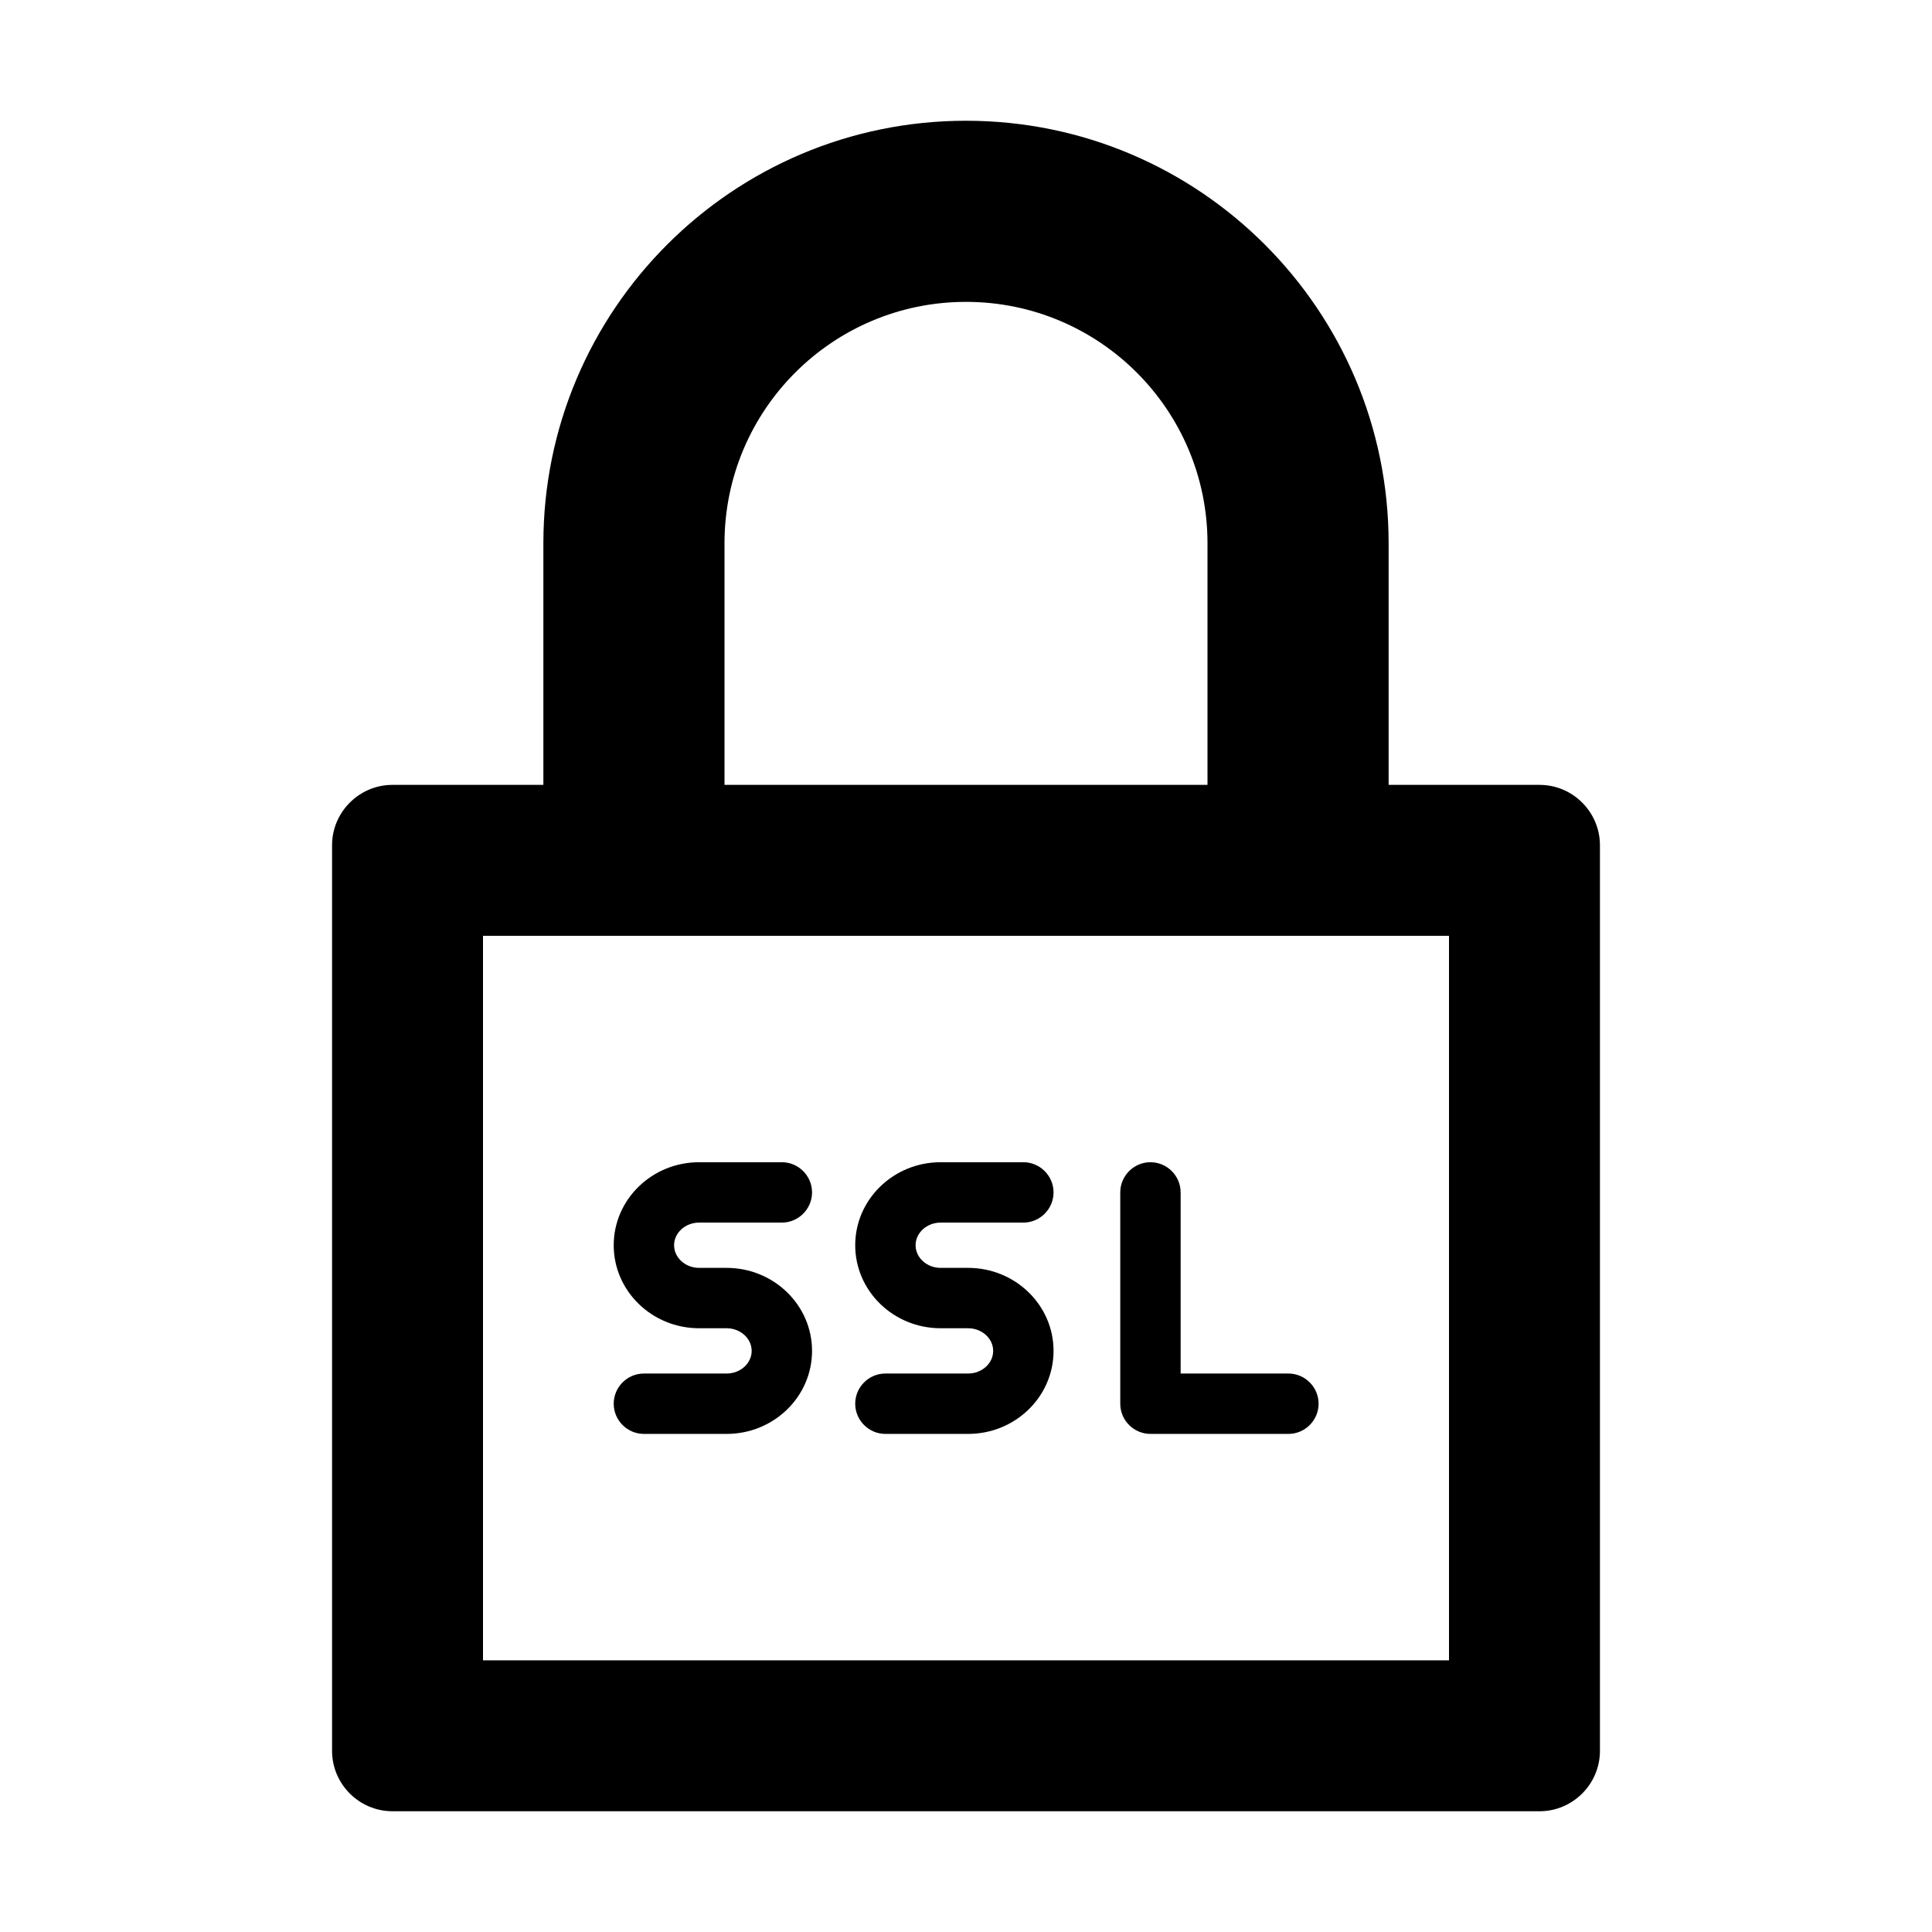 <svg xmlns="http://www.w3.org/2000/svg" viewBox="0 0 64 64"><path d="m51,26h-5v-8c0-7.73-6.27-14-14-14s-14,6.27-14,14v8h-5c-1.1,0-2,.9-2,2v30c0,1.1.9,2,2,2h38c1.1,0,2-.9,2-2v-30c0-1.1-.9-2-2-2Zm-27-8c0-4.42,3.58-8,8-8s8,3.58,8,8v8h-16v-8Zm24,37H16v-24h32v24Z"/><path d="M38.11 47.5h4.57c.55 0 1-.45 1-1s-.45-1-1-1h-3.57v-6c0-.55-.45-1-1-1s-1 .45-1 1v7c0 .55.45 1 1 1zM32.07 45.5h-2.74c-.55 0-1 .45-1 1s.45 1 1 1h2.74c1.56 0 2.83-1.23 2.83-2.75s-1.27-2.75-2.83-2.75h-.91c-.46 0-.83-.34-.83-.75s.37-.75.83-.75h2.74c.55 0 1-.45 1-1s-.45-1-1-1h-2.74c-1.56 0-2.83 1.23-2.83 2.75s1.27 2.75 2.83 2.75h.91c.46 0 .83.34.83.75s-.37.75-.83.75zM24.07 45.5h-2.74c-.55 0-1 .45-1 1s.45 1 1 1h2.74c1.56 0 2.83-1.23 2.83-2.75s-1.27-2.75-2.83-2.75h-.91c-.46 0-.83-.34-.83-.75s.37-.75.83-.75h2.74c.55 0 1-.45 1-1s-.45-1-1-1h-2.74c-1.56 0-2.83 1.23-2.83 2.75s1.27 2.75 2.83 2.75h.91c.46 0 .83.34.83.75s-.37.75-.83.75z"/></svg>